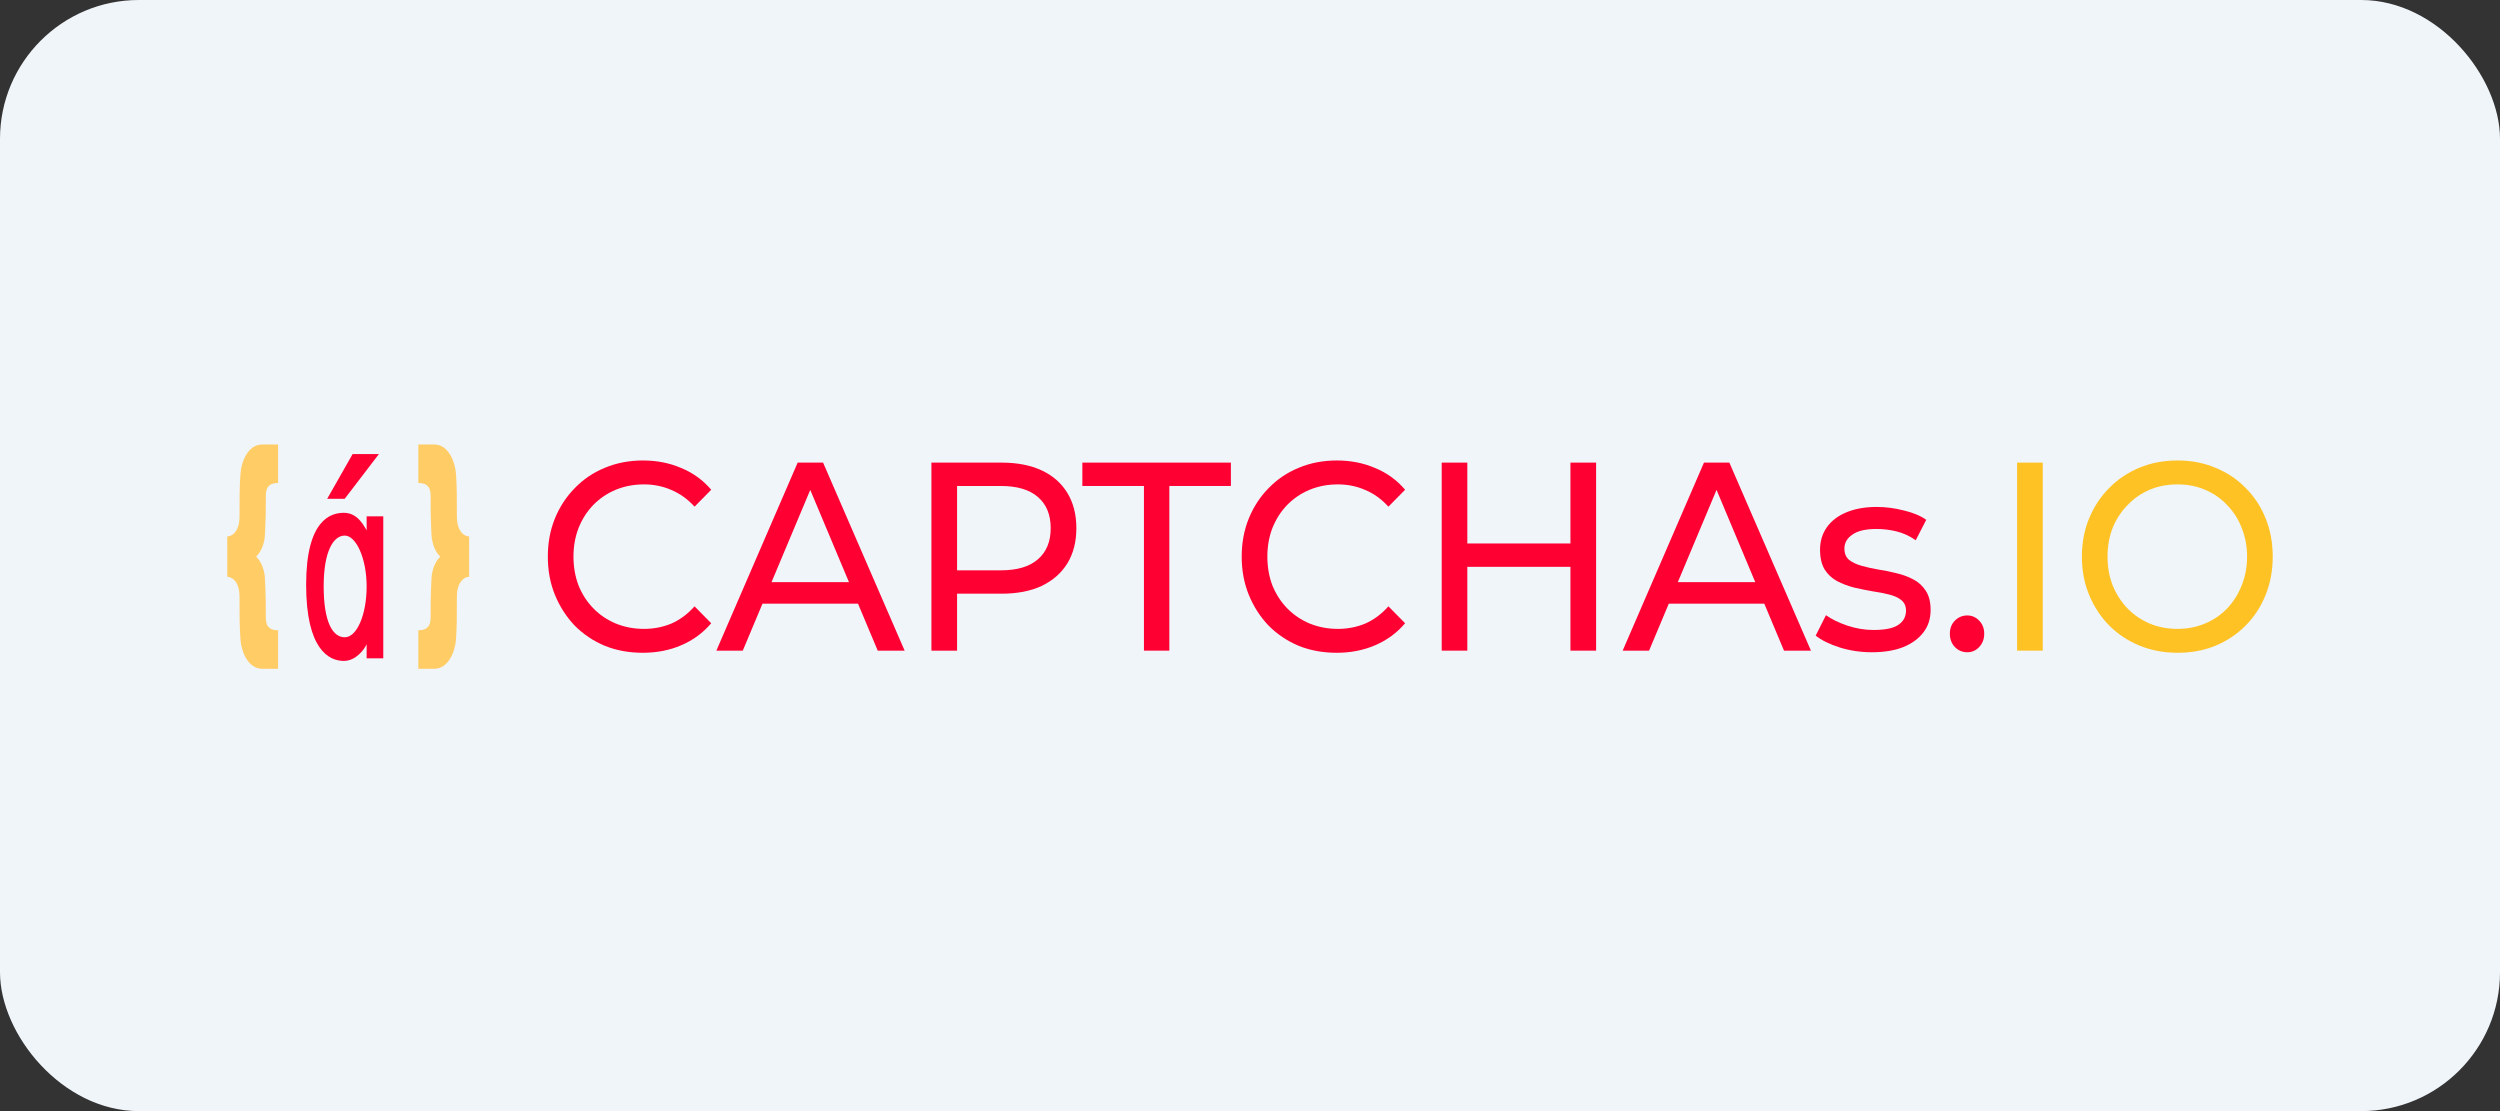 <svg width="90" height="40" viewBox="0 0 90 40" fill="none" xmlns="http://www.w3.org/2000/svg">
<rect x="0" y="0" width="90" height="40" fill="#333333" stroke="none"/>
<rect width="90" height="40" rx="5" fill="#F0F5FA"/>
<path d="M23.138 23.5C22.646 23.5 22.19 23.417 21.772 23.249C21.359 23.075 20.999 22.833 20.691 22.524C20.39 22.208 20.153 21.84 19.98 21.422C19.808 21.003 19.722 20.541 19.722 20.039C19.722 19.536 19.808 19.075 19.98 18.656C20.153 18.237 20.393 17.873 20.701 17.563C21.008 17.247 21.369 17.006 21.781 16.838C22.2 16.664 22.655 16.577 23.148 16.577C23.646 16.577 24.105 16.667 24.523 16.848C24.948 17.022 25.308 17.283 25.604 17.631L25.004 18.24C24.758 17.969 24.48 17.77 24.173 17.641C23.865 17.505 23.535 17.438 23.185 17.438C22.821 17.438 22.483 17.502 22.169 17.631C21.861 17.76 21.593 17.94 21.365 18.172C21.138 18.404 20.959 18.682 20.83 19.004C20.707 19.32 20.645 19.665 20.645 20.039C20.645 20.413 20.707 20.761 20.83 21.083C20.959 21.399 21.138 21.673 21.365 21.905C21.593 22.137 21.861 22.318 22.169 22.447C22.483 22.575 22.821 22.64 23.185 22.64C23.535 22.64 23.865 22.575 24.173 22.447C24.48 22.311 24.758 22.105 25.004 21.828L25.604 22.437C25.308 22.785 24.948 23.049 24.523 23.23C24.105 23.41 23.643 23.5 23.138 23.5Z" fill="#FF0033"/>
<path d="M25.789 23.423L28.716 16.654H29.631L32.567 23.423H31.598L28.984 17.196H29.354L26.74 23.423H25.789ZM27.036 21.731L27.285 20.957H30.923L31.191 21.731H27.036Z" fill="#FF0033"/>
<path d="M33.531 23.423V16.654H36.052C36.619 16.654 37.102 16.748 37.502 16.935C37.902 17.122 38.21 17.392 38.426 17.747C38.641 18.102 38.749 18.524 38.749 19.014C38.749 19.504 38.641 19.926 38.426 20.28C38.21 20.629 37.902 20.899 37.502 21.093C37.102 21.28 36.619 21.373 36.052 21.373H34.039L34.455 20.919V23.423H33.531ZM34.455 21.015L34.039 20.532H36.025C36.616 20.532 37.062 20.4 37.364 20.135C37.672 19.871 37.825 19.497 37.825 19.014C37.825 18.53 37.672 18.156 37.364 17.892C37.062 17.628 36.616 17.495 36.025 17.495H34.039L34.455 17.012V21.015Z" fill="#FF0033"/>
<path d="M41.182 23.423V17.495H38.965V16.654H44.312V17.495H42.096V23.423H41.182Z" fill="#FF0033"/>
<path d="M48.118 23.5C47.626 23.5 47.17 23.417 46.751 23.249C46.339 23.075 45.979 22.833 45.671 22.524C45.369 22.208 45.132 21.84 44.96 21.422C44.788 21.003 44.701 20.541 44.701 20.039C44.701 19.536 44.788 19.075 44.96 18.656C45.132 18.237 45.372 17.873 45.68 17.563C45.988 17.247 46.348 17.006 46.761 16.838C47.179 16.664 47.635 16.577 48.127 16.577C48.626 16.577 49.084 16.667 49.503 16.848C49.928 17.022 50.288 17.283 50.584 17.631L49.983 18.24C49.737 17.969 49.46 17.77 49.152 17.641C48.844 17.505 48.515 17.438 48.164 17.438C47.801 17.438 47.462 17.502 47.148 17.631C46.841 17.76 46.573 17.94 46.345 18.172C46.117 18.404 45.939 18.682 45.809 19.004C45.686 19.32 45.625 19.665 45.625 20.039C45.625 20.413 45.686 20.761 45.809 21.083C45.939 21.399 46.117 21.673 46.345 21.905C46.573 22.137 46.841 22.318 47.148 22.447C47.462 22.575 47.801 22.64 48.164 22.64C48.515 22.64 48.844 22.575 49.152 22.447C49.46 22.311 49.737 22.105 49.983 21.828L50.584 22.437C50.288 22.785 49.928 23.049 49.503 23.23C49.084 23.41 48.623 23.5 48.118 23.5Z" fill="#FF0033"/>
<path d="M56.536 16.654H57.46V23.423H56.536V16.654ZM52.824 23.423H51.901V16.654H52.824V23.423ZM56.62 20.406H52.732V19.565H56.62V20.406Z" fill="#FF0033"/>
<path d="M58.416 23.423L61.343 16.654H62.257L65.194 23.423H64.224L61.611 17.196H61.98L59.367 23.423H58.416ZM59.663 21.731L59.912 20.957H63.55L63.818 21.731H59.663Z" fill="#FF0033"/>
<path d="M67.387 23.481C66.981 23.481 66.593 23.423 66.224 23.307C65.861 23.191 65.574 23.049 65.365 22.882L65.734 22.147C65.944 22.295 66.202 22.421 66.51 22.524C66.818 22.627 67.132 22.679 67.452 22.679C67.865 22.679 68.16 22.617 68.339 22.495C68.523 22.372 68.616 22.201 68.616 21.982C68.616 21.821 68.56 21.695 68.449 21.605C68.339 21.515 68.191 21.447 68.006 21.402C67.828 21.357 67.627 21.318 67.406 21.286C67.184 21.247 66.963 21.202 66.741 21.151C66.519 21.093 66.316 21.015 66.132 20.919C65.947 20.816 65.799 20.677 65.688 20.503C65.578 20.322 65.522 20.084 65.522 19.787C65.522 19.478 65.605 19.207 65.771 18.975C65.938 18.743 66.172 18.566 66.473 18.443C66.781 18.314 67.144 18.25 67.563 18.25C67.883 18.25 68.206 18.292 68.532 18.375C68.865 18.453 69.136 18.566 69.345 18.714L68.966 19.449C68.745 19.294 68.514 19.188 68.274 19.13C68.034 19.072 67.794 19.043 67.554 19.043C67.166 19.043 66.876 19.11 66.686 19.246C66.495 19.375 66.399 19.542 66.399 19.749C66.399 19.923 66.455 20.058 66.566 20.155C66.683 20.245 66.83 20.316 67.009 20.367C67.194 20.419 67.397 20.464 67.618 20.503C67.84 20.535 68.061 20.58 68.283 20.638C68.505 20.69 68.705 20.764 68.883 20.861C69.068 20.957 69.216 21.093 69.327 21.267C69.444 21.441 69.502 21.673 69.502 21.963C69.502 22.272 69.416 22.54 69.243 22.766C69.071 22.991 68.828 23.169 68.514 23.297C68.2 23.42 67.825 23.481 67.387 23.481Z" fill="#FF0033"/>
<path d="M70.822 23.481C70.65 23.481 70.502 23.42 70.379 23.297C70.256 23.169 70.195 23.007 70.195 22.814C70.195 22.621 70.256 22.463 70.379 22.34C70.502 22.218 70.65 22.156 70.822 22.156C70.989 22.156 71.13 22.218 71.247 22.34C71.37 22.463 71.432 22.621 71.432 22.814C71.432 23.007 71.37 23.169 71.247 23.297C71.13 23.42 70.989 23.481 70.822 23.481Z" fill="#FF0033"/>
<path d="M72.616 23.423V16.654H73.539V23.423H72.616Z" fill="#FFC224"/>
<path d="M78.392 23.5C77.9 23.5 77.441 23.413 77.016 23.239C76.598 23.065 76.235 22.824 75.927 22.514C75.619 22.198 75.379 21.831 75.207 21.412C75.034 20.993 74.948 20.535 74.948 20.039C74.948 19.542 75.034 19.085 75.207 18.666C75.379 18.247 75.619 17.882 75.927 17.573C76.235 17.257 76.598 17.012 77.016 16.838C77.435 16.664 77.894 16.577 78.392 16.577C78.885 16.577 79.337 16.664 79.75 16.838C80.168 17.006 80.532 17.247 80.84 17.563C81.153 17.873 81.394 18.237 81.56 18.656C81.732 19.075 81.818 19.536 81.818 20.039C81.818 20.541 81.732 21.003 81.56 21.422C81.394 21.84 81.153 22.208 80.84 22.524C80.532 22.833 80.168 23.075 79.75 23.249C79.337 23.417 78.885 23.5 78.392 23.5ZM78.392 22.64C78.749 22.64 79.079 22.575 79.38 22.447C79.688 22.318 79.953 22.137 80.175 21.905C80.403 21.666 80.578 21.389 80.701 21.073C80.83 20.758 80.895 20.413 80.895 20.039C80.895 19.665 80.83 19.32 80.701 19.004C80.578 18.688 80.403 18.414 80.175 18.182C79.953 17.944 79.688 17.76 79.38 17.631C79.079 17.502 78.749 17.438 78.392 17.438C78.029 17.438 77.694 17.502 77.386 17.631C77.084 17.76 76.82 17.944 76.592 18.182C76.364 18.414 76.185 18.688 76.056 19.004C75.933 19.32 75.871 19.665 75.871 20.039C75.871 20.413 75.933 20.758 76.056 21.073C76.185 21.389 76.364 21.666 76.592 21.905C76.82 22.137 77.084 22.318 77.386 22.447C77.694 22.575 78.029 22.64 78.392 22.64Z" fill="#FFC224"/>
<path d="M10.012 16V17.388C9.759 17.388 9.57 17.477 9.57 17.83C9.57 18.272 9.57 18.619 9.538 19.25C9.518 19.651 9.351 19.919 9.22 20.039C9.351 20.159 9.518 20.427 9.538 20.828C9.57 21.459 9.57 21.806 9.57 22.247C9.57 22.601 9.759 22.689 10.012 22.689V24.078H9.444C8.939 24.078 8.686 23.478 8.655 23.005C8.623 22.531 8.623 22.216 8.623 21.49C8.623 20.91 8.329 20.765 8.182 20.765V19.313C8.329 19.313 8.623 19.168 8.623 18.587C8.623 17.862 8.623 17.546 8.655 17.073C8.686 16.599 8.939 16 9.444 16H10.012Z" fill="#FFCC66"/>
<path d="M15.06 16V17.388C15.312 17.388 15.502 17.477 15.502 17.83C15.502 18.272 15.502 18.619 15.533 19.25C15.553 19.651 15.721 19.919 15.852 20.039C15.721 20.159 15.553 20.427 15.533 20.828C15.502 21.459 15.502 21.806 15.502 22.247C15.502 22.601 15.312 22.689 15.06 22.689V24.078H15.628C16.133 24.078 16.385 23.478 16.417 23.005C16.448 22.531 16.448 22.216 16.448 21.49C16.448 20.91 16.743 20.765 16.89 20.765V19.313C16.743 19.313 16.448 19.168 16.448 18.587C16.448 17.862 16.448 17.546 16.417 17.073C16.385 16.599 16.133 16 15.628 16H15.06Z" fill="#FFCC66"/>
<path d="M12.41 17.956H11.779L12.694 16.347H13.64L12.41 17.956Z" fill="#FF0033"/>
<path fill-rule="evenodd" clip-rule="evenodd" d="M13.199 19.092V18.587H13.798V23.699H13.199V23.194C13.104 23.394 12.807 23.793 12.378 23.793C11.842 23.793 11.021 23.383 11.021 21.048C11.021 18.713 11.905 18.461 12.378 18.461C12.839 18.461 13.06 18.85 13.188 19.074C13.192 19.08 13.195 19.086 13.199 19.092ZM13.199 21.111C13.199 22.121 12.852 22.942 12.41 22.942C11.968 22.942 11.652 22.374 11.652 21.111C11.652 19.849 12 19.281 12.41 19.281C12.82 19.281 13.199 20.102 13.199 21.111Z" fill="#FF0033"/>
</svg>
